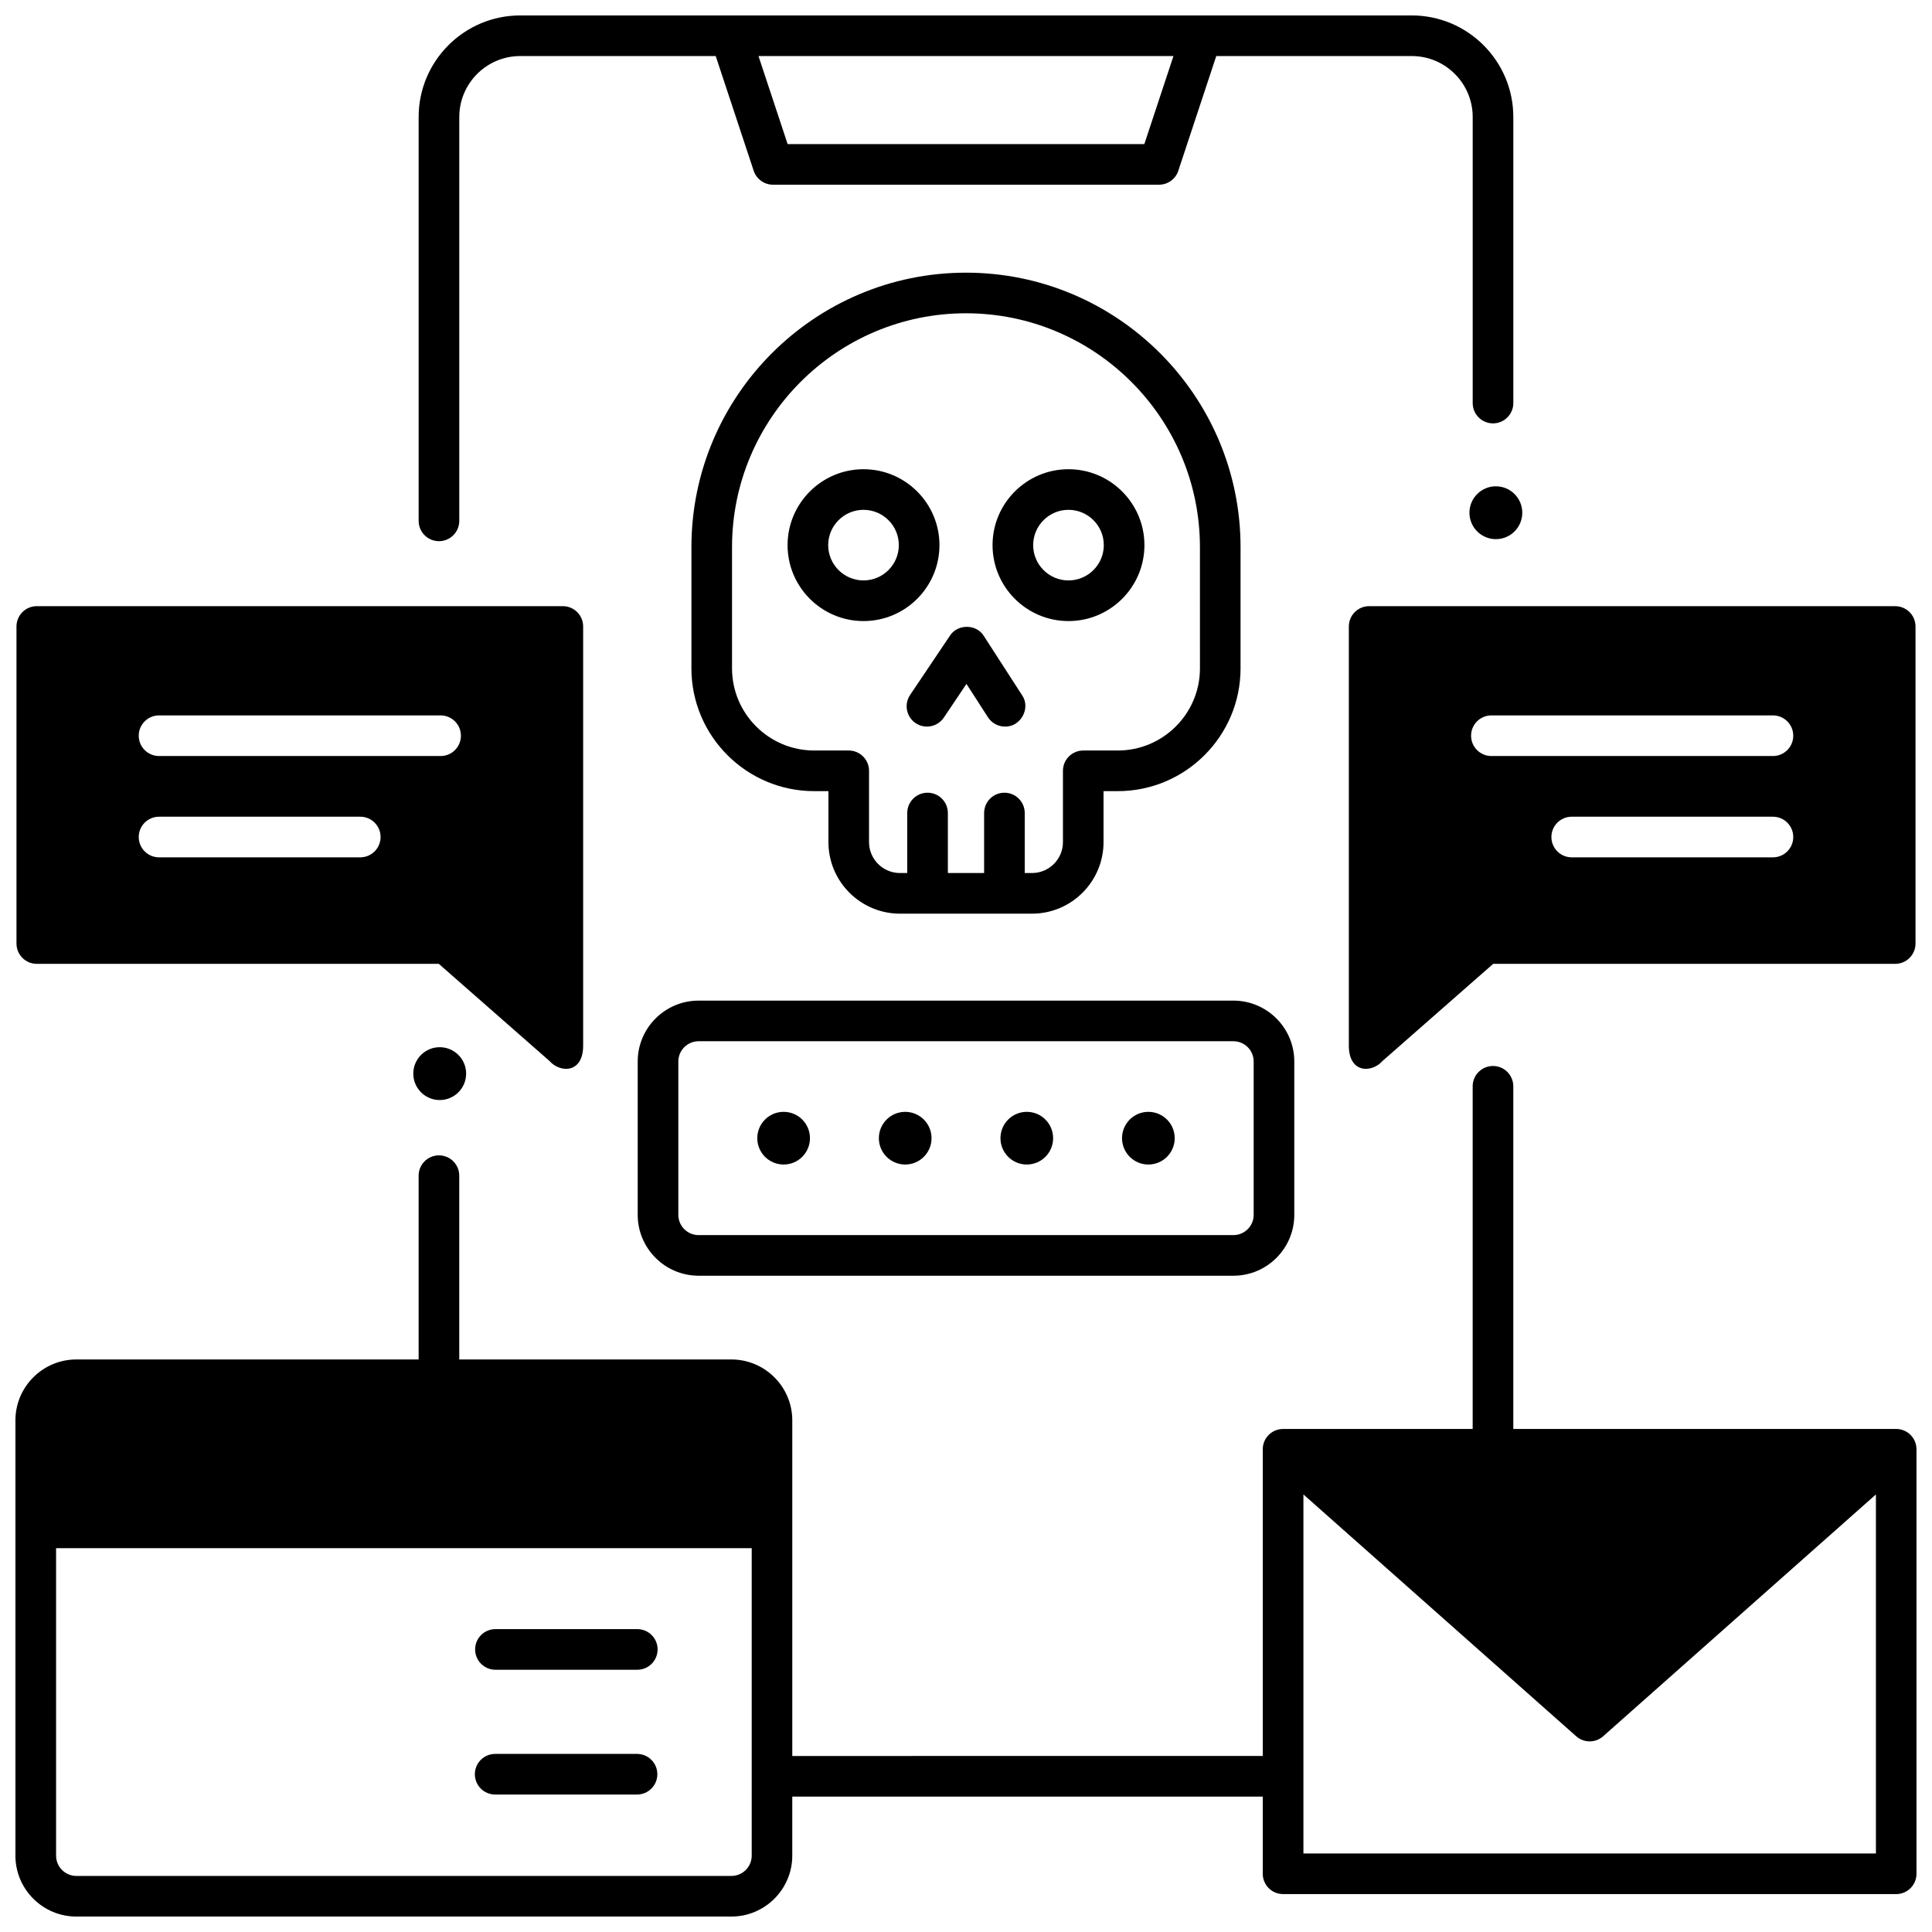 <?xml version="1.0" encoding="UTF-8"?>
<!-- Uploaded to: ICON Repo, www.iconrepo.com, Generator: ICON Repo Mixer Tools -->
<svg width="800px" height="800px" version="1.1" viewBox="144 144 512 512" xmlns="http://www.w3.org/2000/svg">
 <defs>
  <clipPath id="d">
   <path d="m254 148.09h292v139.91h-292z"/>
  </clipPath>
  <clipPath id="c">
   <path d="m148.09 426h503.81v225.9h-503.81z"/>
  </clipPath>
  <clipPath id="b">
   <path d="m501 304h150.9v124h-150.9z"/>
  </clipPath>
  <clipPath id="a">
   <path d="m148.09 304h150.91v124h-150.91z"/>
  </clipPath>
 </defs>
 <g clip-path="url(#d)">
  <path d="m518.13 148.09h-236.27c-14.84 0-26.914 12.074-26.914 26.914v107.03c0 2.973 2.41 5.383 5.383 5.383 2.973 0 5.383-2.41 5.383-5.383l0.004-107.03c0-8.902 7.242-16.148 16.148-16.148h51.809l10.062 30.402c0.73 2.203 2.789 3.691 5.109 3.691h102.31c2.32 0 4.379-1.488 5.109-3.691l10.059-30.402h51.809c8.902 0 16.148 7.242 16.148 16.148v75.812c0 2.973 2.41 5.383 5.383 5.383 2.973 0 5.383-2.41 5.383-5.383v-75.812c0-14.84-12.074-26.914-26.914-26.914zm-70.867 34.094h-94.531l-7.723-23.328h109.97z"/>
 </g>
 <path d="m470.86 482.08h-141.72c-8.898 0-16.141-7.238-16.141-16.133v-40.641c0-8.895 7.242-16.133 16.141-16.133h141.72c8.902 0 16.141 7.238 16.141 16.133v40.641c0 8.898-7.238 16.133-16.141 16.133zm-141.72-62.141c-2.965 0-5.375 2.406-5.375 5.367v40.641c0 2.961 2.41 5.367 5.375 5.367h141.72c2.965 0 5.375-2.406 5.375-5.367v-40.641c0-2.961-2.41-5.367-5.375-5.367z"/>
 <path d="m390.87 445.63c0 3.856-3.125 6.981-6.981 6.981s-6.981-3.125-6.981-6.981c0-3.856 3.125-6.981 6.981-6.981s6.981 3.125 6.981 6.981"/>
 <path d="m423.09 445.63c0 3.856-3.125 6.981-6.977 6.981-3.856 0-6.981-3.125-6.981-6.981 0-3.856 3.125-6.981 6.981-6.981 3.852 0 6.977 3.125 6.977 6.981"/>
 <path d="m455.31 445.63c0 3.856-3.129 6.981-6.981 6.981-3.856 0-6.981-3.125-6.981-6.981 0-3.856 3.125-6.981 6.981-6.981 3.852 0 6.981 3.125 6.981 6.981"/>
 <path d="m358.65 445.63c0 3.856-3.125 6.981-6.981 6.981s-6.981-3.125-6.981-6.981c0-3.856 3.125-6.981 6.981-6.981s6.981 3.125 6.981 6.981"/>
 <path d="m400 216.26c-40.121 0-72.766 32.637-72.766 72.75v32.113c0 17.941 14.598 32.539 32.543 32.539h3.766v13.508c0 10.453 8.508 18.961 18.961 18.961h34.984c10.457 0 18.961-8.504 18.961-18.961v-13.508h3.766c17.945 0 32.543-14.598 32.543-32.539v-32.113c0.004-40.113-32.637-72.75-72.758-72.75zm62 104.86c0 12.004-9.77 21.773-21.777 21.773h-9.148c-2.973 0-5.383 2.41-5.383 5.383v18.891c0 4.519-3.676 8.195-8.199 8.195h-1.926v-15.902c0-2.973-2.41-5.383-5.383-5.383s-5.383 2.41-5.383 5.383v15.902h-9.605v-15.902c0-2.973-2.41-5.383-5.383-5.383s-5.383 2.41-5.383 5.383v15.902h-1.926c-4.519 0-8.199-3.676-8.199-8.195v-18.891c0-2.973-2.41-5.383-5.383-5.383h-9.148c-12.008 0-21.777-9.766-21.777-21.773v-32.113c0-34.18 27.812-61.984 62-61.984s62 27.805 62 61.984z"/>
 <path d="m372.84 308.59c-11.098 0-20.125-9.027-20.125-20.121s9.027-20.121 20.125-20.121 20.125 9.027 20.125 20.121-9.027 20.121-20.125 20.121zm0-29.48c-5.16 0-9.359 4.199-9.359 9.355 0 5.16 4.199 9.355 9.359 9.355s9.359-4.199 9.359-9.355-4.199-9.355-9.359-9.355z"/>
 <path d="m427.16 308.59c-11.098 0-20.125-9.027-20.125-20.121s9.027-20.121 20.125-20.121c11.094 0 20.125 9.027 20.125 20.121s-9.027 20.121-20.125 20.121zm0-29.48c-5.16 0-9.359 4.199-9.359 9.355 0 5.16 4.199 9.355 9.359 9.355s9.359-4.199 9.359-9.355c0.004-5.156-4.195-9.355-9.359-9.355z"/>
 <path d="m410.35 336.55c-1.77 0-3.5-0.867-4.527-2.465l-5.703-8.84-6 8.926c-1.66 2.469-5 3.121-7.469 1.465-2.469-1.66-3.121-5.004-1.465-7.469l10.559-15.703c2.008-3.16 7.051-3.125 8.988 0.086l10.137 15.703c2.359 3.43-0.406 8.41-4.519 8.297z"/>
 <path d="m547.42 279.88c0 3.867-3.133 7-7 7s-7.004-3.133-7.004-7c0-3.867 3.137-7.004 7.004-7.004s7 3.137 7 7.004"/>
 <path d="m267.53 428.52c0 3.867-3.133 7.004-7 7.004-3.867 0-7.004-3.137-7.004-7.004 0-3.867 3.137-7 7.004-7 3.867 0 7 3.133 7 7"/>
 <path d="m312.89 586.5h-37.594c-2.973 0-5.383-2.41-5.383-5.383 0-2.973 2.41-5.383 5.383-5.383h37.594c2.973 0 5.383 2.41 5.383 5.383 0 2.973-2.41 5.383-5.383 5.383z"/>
 <path d="m312.82 619.57h-37.594c-2.973 0-5.383-2.41-5.383-5.383s2.41-5.383 5.383-5.383h37.594c2.973 0 5.383 2.41 5.383 5.383 0 2.969-2.41 5.383-5.383 5.383z"/>
 <g clip-path="url(#c)">
  <path d="m646.52 522.69h-101.48v-90.809c0-2.973-2.41-5.383-5.383-5.383s-5.383 2.41-5.383 5.383v90.809h-50.246c-2.973 0-5.383 2.41-5.383 5.383v81.277l-124.68 0.004v-88.934c0-8.902-7.242-16.148-16.148-16.148h-72.109v-48.707c0-2.973-2.41-5.383-5.383-5.383-2.973 0-5.383 2.41-5.383 5.383v48.707h-90.707c-8.902 0-16.148 7.242-16.148 16.148v115.34c0 8.902 7.242 16.148 16.148 16.148h173.58c8.902 0 16.148-7.242 16.148-16.148v-15.641h124.68v20.449c0 2.973 2.41 5.383 5.383 5.383l162.48 0.004c2.973 0 5.383-2.41 5.383-5.383v-112.5c0-2.973-2.41-5.383-5.383-5.383zm-303.31 113.07c0 2.969-2.414 5.383-5.383 5.383h-173.58c-2.969 0-5.383-2.414-5.383-5.383v-81.484h184.35zm297.93-0.57h-151.72v-95.148l72.289 64.086c2.035 1.805 5.106 1.805 7.141 0l72.289-64.086z"/>
 </g>
 <g clip-path="url(#b)">
  <path d="m646.25 304.64h-139.41c-2.973 0-5.383 2.41-5.383 5.383v111.09c0 7.391 6.106 7.262 8.934 4.047l29.316-25.73h106.54c2.973 0 5.383-2.41 5.383-5.383v-84.023c0.004-2.969-2.406-5.379-5.379-5.379zm-32.402 39.715h-74.613c-2.973 0-5.383-2.41-5.383-5.383 0-2.973 2.41-5.383 5.383-5.383h74.613c2.973 0 5.383 2.41 5.383 5.383 0 2.973-2.41 5.383-5.383 5.383zm5.383 21.465c0 2.973-2.41 5.383-5.383 5.383h-53.328c-2.973 0-5.383-2.41-5.383-5.383 0-2.973 2.41-5.383 5.383-5.383h53.328c2.973 0 5.383 2.41 5.383 5.383z"/>
 </g>
 <g clip-path="url(#a)">
  <path d="m293.16 304.64h-139.41c-2.973 0-5.383 2.41-5.383 5.383v84.023c0 2.973 2.41 5.383 5.383 5.383h106.54l29.316 25.73c2.828 3.215 8.934 3.344 8.934-4.047v-111.09c0-2.973-2.41-5.383-5.383-5.383zm-107.01 39.715c-2.973 0-5.383-2.41-5.383-5.383 0-2.973 2.41-5.383 5.383-5.383h74.613c2.973 0 5.383 2.41 5.383 5.383 0 2.973-2.41 5.383-5.383 5.383zm58.707 21.465c0 2.973-2.41 5.383-5.383 5.383h-53.324c-2.973 0-5.383-2.41-5.383-5.383 0-2.973 2.41-5.383 5.383-5.383h53.328c2.973 0 5.379 2.41 5.379 5.383z"/>
 </g>
</svg>